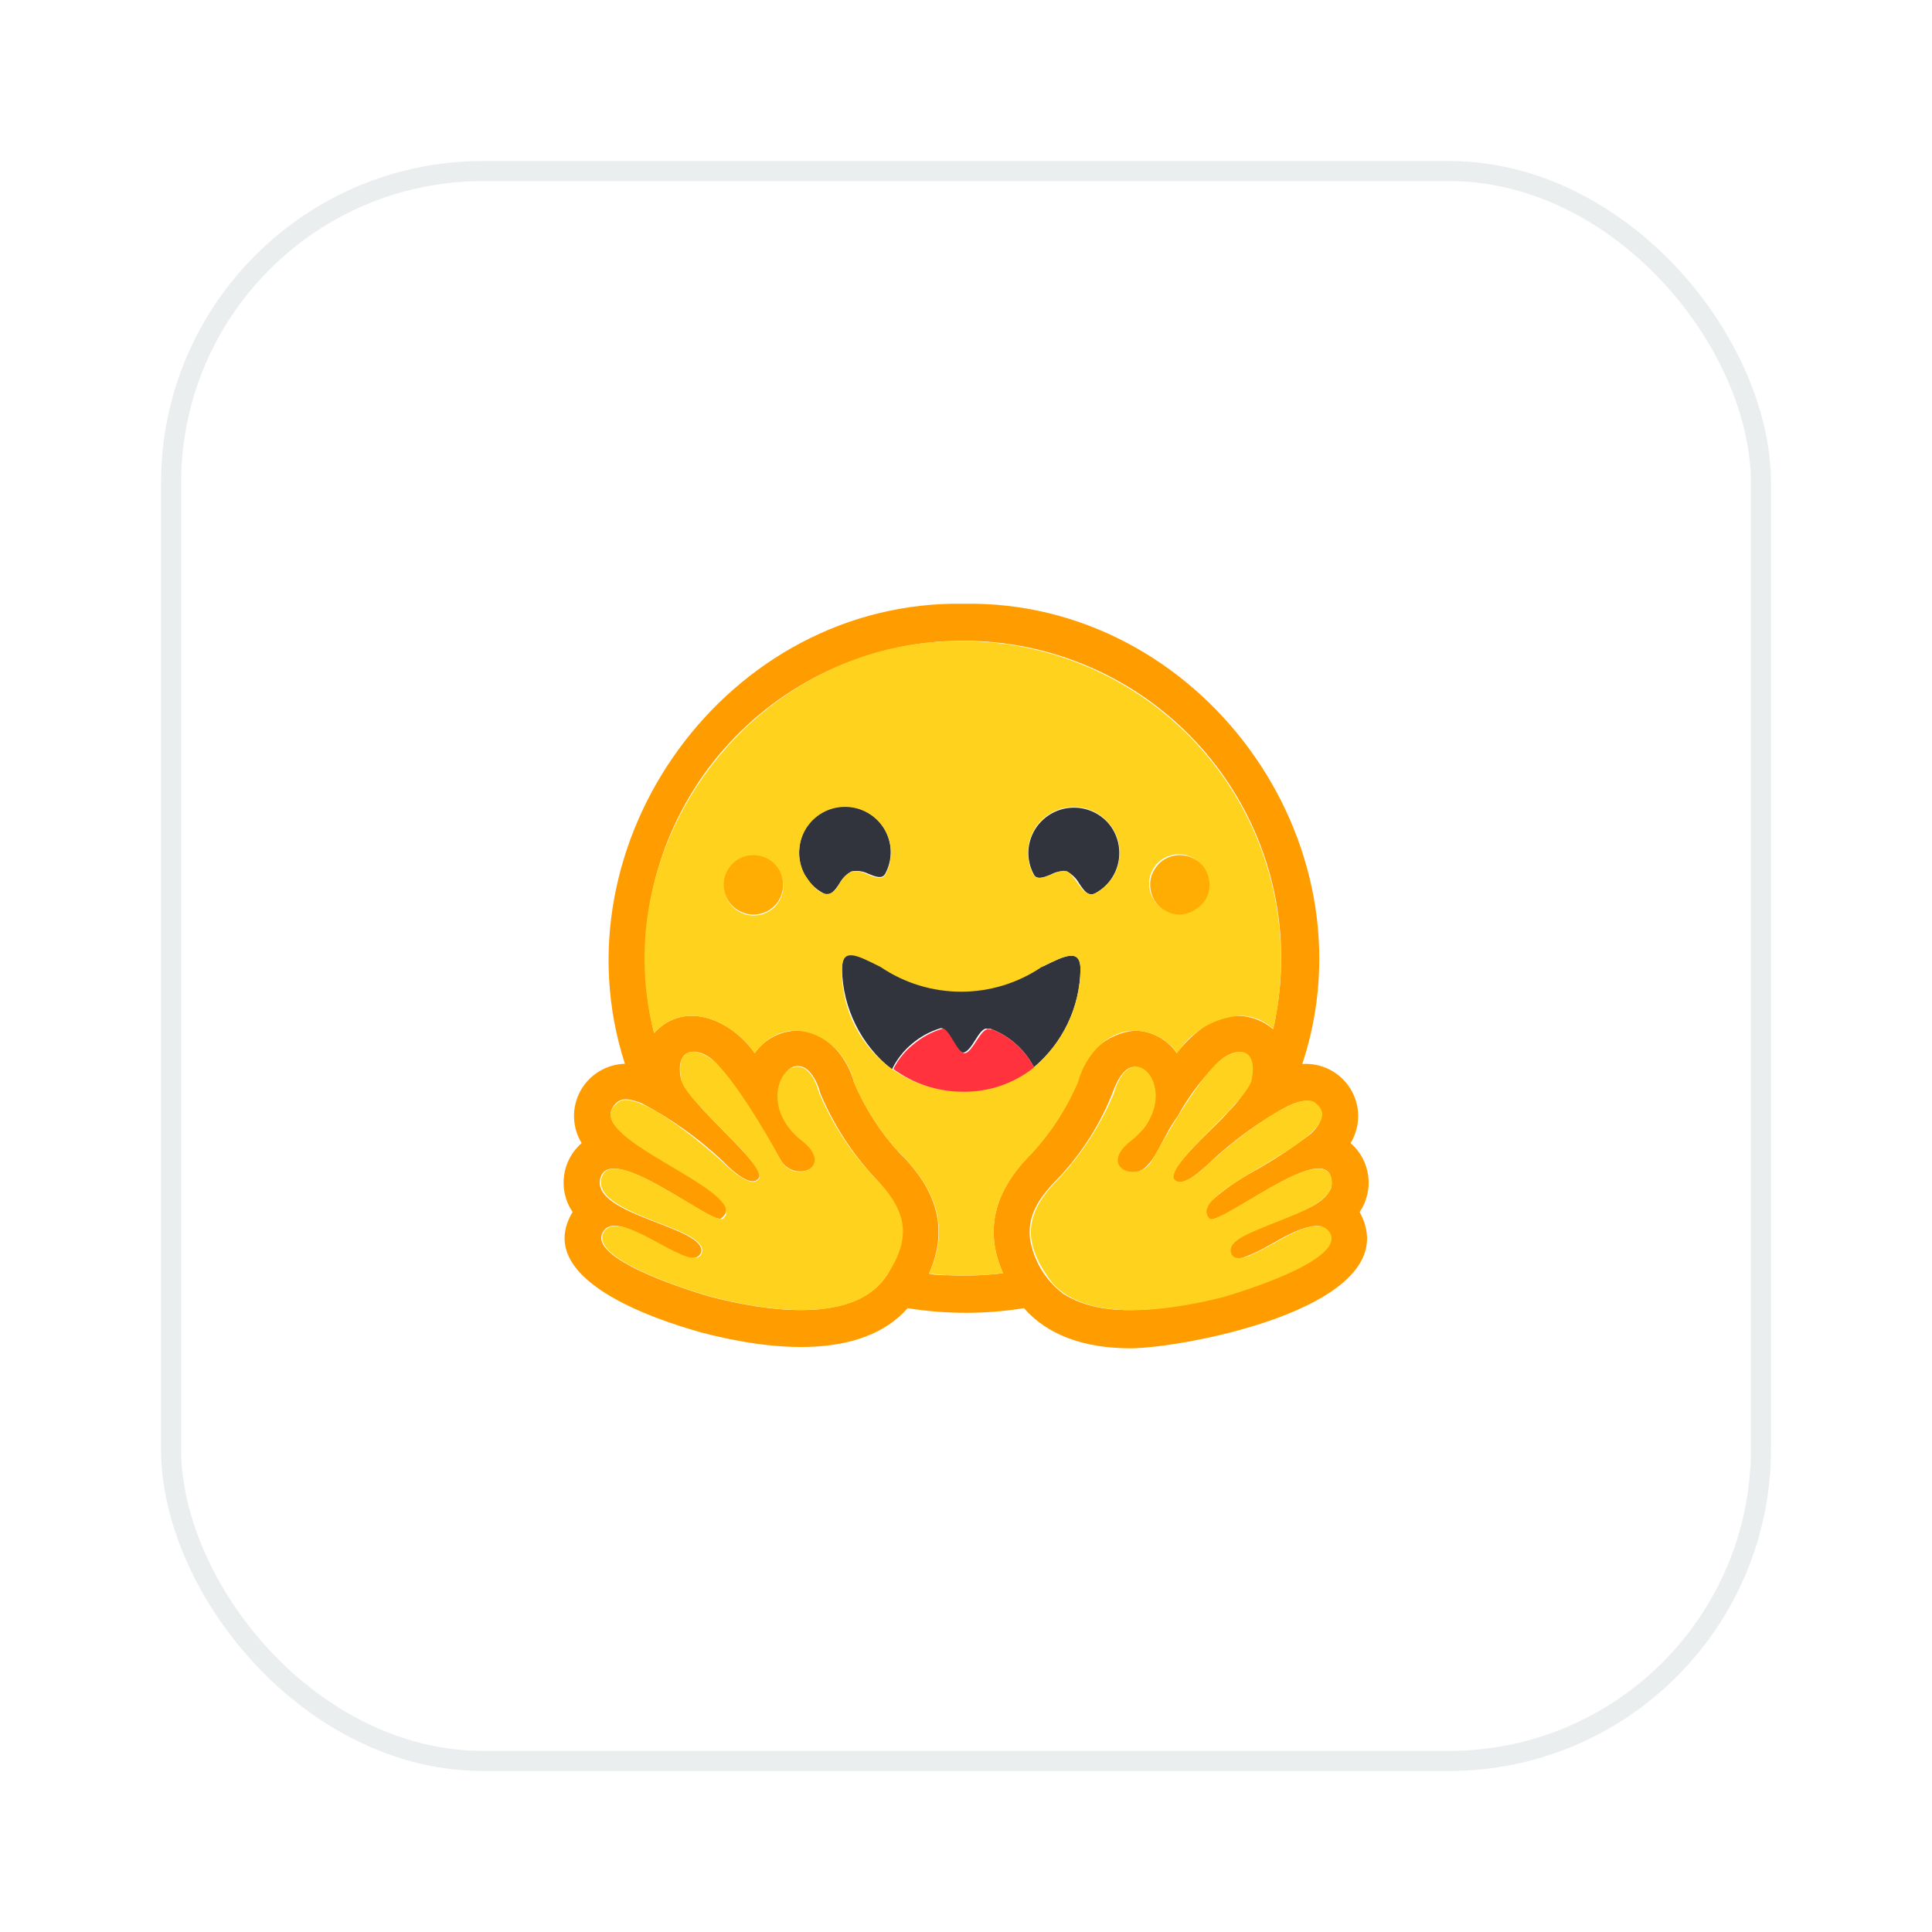 <svg width="96" height="96" viewBox="0 0 96 96" fill="none" xmlns="http://www.w3.org/2000/svg">
<g filter="url(#filter0_d_3298_51949)">
<rect x="8" y="2" width="80" height="80" rx="16" fill="white"/>
<rect x="8.5" y="2.5" width="79" height="79" rx="15.5" stroke="#EBEEEF"/>
<path d="M67.561 54.223C67.918 53.696 68.069 53.057 67.986 52.426C67.903 51.796 67.592 51.218 67.111 50.8C67.357 50.394 67.487 49.928 67.487 49.453C67.486 48.979 67.355 48.513 67.107 48.108C66.859 47.702 66.505 47.372 66.083 47.154C65.66 46.936 65.186 46.837 64.711 46.869C68.381 35.774 59.591 23.8 47.891 24C36.161 23.8 27.481 35.824 31.051 46.859C30.596 46.872 30.152 47.003 29.764 47.241C29.375 47.478 29.056 47.813 28.839 48.212C28.621 48.611 28.512 49.06 28.523 49.514C28.534 49.969 28.664 50.412 28.901 50.8C28.42 51.218 28.109 51.796 28.026 52.426C27.943 53.057 28.094 53.696 28.451 54.223C26.451 57.565 32.541 59.561 34.841 60.209C38.371 61.137 42.841 61.566 45.101 59.002C47.015 59.311 48.967 59.311 50.881 59.002C52.011 60.299 53.801 60.998 56.201 60.998C59.011 60.968 70.071 58.852 67.561 54.223ZM44.291 56.967C42.811 60.08 37.611 59.032 35.291 58.433C35.291 58.433 29.181 56.707 29.941 55.25C30.701 53.794 34.241 57.495 34.831 56.248C35.191 54.961 29.341 54.412 29.831 52.546C30.321 50.681 35.331 54.841 35.831 54.542C36.411 54.073 36.091 53.544 33.921 52.257C31.751 50.97 29.561 49.822 30.621 48.805C30.961 48.485 31.411 48.655 31.861 48.805C33.34 49.58 34.706 50.554 35.921 51.698C35.921 51.698 36.841 52.696 37.401 52.696C37.464 52.697 37.526 52.681 37.581 52.649C37.635 52.617 37.68 52.572 37.711 52.517C38.101 51.858 34.051 48.785 33.821 47.528C33.591 46.27 34.381 45.961 35.241 46.53C36.101 47.099 38.081 50.361 38.771 51.608C38.866 51.791 39.009 51.944 39.186 52.049C39.362 52.155 39.565 52.21 39.771 52.207C40.471 52.207 41.021 51.509 39.841 50.621C38.061 49.294 38.681 47.118 39.531 46.979C40.381 46.839 40.771 48.296 40.751 48.306C41.403 49.861 42.323 51.29 43.471 52.526C44.981 54.103 45.201 55.38 44.291 56.967ZM49.841 57.266C48.935 57.374 48.022 57.407 47.111 57.366C46.791 57.366 46.481 57.366 46.161 57.286C47.111 55.161 46.631 53.185 44.701 51.299C43.746 50.261 42.978 49.066 42.431 47.767C42.081 46.45 40.871 44.963 39.201 45.253C38.86 45.311 38.534 45.436 38.243 45.621C37.951 45.806 37.699 46.047 37.501 46.33C36.321 44.654 34.011 43.676 32.501 45.333C32.197 44.126 32.049 42.885 32.061 41.641C32.056 39.469 32.501 37.319 33.367 35.326C34.234 33.334 35.504 31.541 37.098 30.062C38.691 28.582 40.574 27.447 42.628 26.728C44.682 26.008 46.863 25.72 49.034 25.882C51.205 26.043 53.319 26.65 55.244 27.665C57.169 28.68 58.862 30.081 60.219 31.78C61.575 33.479 62.565 35.439 63.127 37.538C63.688 39.636 63.809 41.828 63.481 43.975C63.421 44.375 63.351 44.764 63.261 45.143C62.781 44.728 62.172 44.492 61.537 44.476C60.902 44.459 60.282 44.663 59.781 45.053C59.283 45.411 58.842 45.842 58.471 46.33C58.24 45.99 57.931 45.711 57.569 45.517C57.206 45.322 56.802 45.218 56.391 45.213C55.704 45.274 55.056 45.556 54.543 46.017C54.031 46.477 53.683 47.092 53.551 47.767C52.995 49.064 52.224 50.258 51.271 51.299C49.381 53.175 48.901 55.151 49.841 57.266ZM66.151 53.015C65.841 53.754 64.961 54.063 64.151 54.412L62.541 55.051C61.791 55.34 60.961 55.789 61.131 56.238C61.301 56.687 61.541 56.567 61.941 56.418C63.031 56.039 64.231 55.001 65.401 54.911C65.525 54.903 65.648 54.93 65.756 54.99C65.865 55.051 65.953 55.141 66.011 55.25C66.311 56.138 65.011 56.647 64.311 57.076C62.421 58.003 60.396 58.626 58.311 58.922C56.501 59.162 54.451 59.311 52.841 58.294C51.954 57.631 51.359 56.651 51.181 55.56C51.061 54.472 51.511 53.624 52.561 52.566C53.785 51.279 54.737 49.758 55.361 48.096C56.361 45.562 57.971 48.046 57.081 49.623C56.841 50.451 55.241 50.97 55.561 51.888C55.618 51.989 55.701 52.075 55.801 52.136C55.9 52.197 56.014 52.232 56.131 52.237C56.344 52.268 56.562 52.23 56.751 52.127C57.491 51.628 57.751 50.501 58.521 49.463C59.111 48.376 59.878 47.395 60.791 46.56C61.901 45.831 62.441 46.62 62.161 47.657C61.885 48.256 61.498 48.798 61.021 49.254C60.511 49.932 57.151 52.706 58.681 52.746C58.926 52.688 59.155 52.575 59.351 52.417C59.669 52.178 59.969 51.918 60.251 51.638C61.346 50.634 62.554 49.76 63.851 49.034C64.401 48.755 65.271 48.396 65.581 49.164C65.801 49.633 65.421 50.082 65.091 50.371C64.162 51.077 63.183 51.714 62.161 52.277C61.485 52.655 60.848 53.099 60.261 53.604C60.084 53.746 59.966 53.949 59.931 54.173C59.931 54.282 60.011 54.572 60.131 54.602C61.121 54.602 66.471 50.162 66.151 53.015Z" fill="#FF9D00"/>
<path fill-rule="evenodd" clip-rule="evenodd" d="M53.019 37.3C53.276 37.442 53.487 37.653 53.629 37.909C53.859 38.248 54.079 38.568 54.419 38.388C54.814 38.178 55.138 37.855 55.349 37.46C55.561 37.064 55.651 36.614 55.608 36.167C55.566 35.719 55.392 35.295 55.109 34.946C54.823 34.604 54.443 34.354 54.017 34.227C53.59 34.099 53.135 34.1 52.708 34.228C52.282 34.357 51.903 34.608 51.618 34.951C51.334 35.293 51.157 35.711 51.109 36.153C51.063 36.602 51.154 37.053 51.369 37.45C51.519 37.739 51.869 37.6 52.229 37.45C52.469 37.316 52.746 37.264 53.019 37.3ZM42.309 37.3C42.055 37.442 41.846 37.653 41.709 37.909C41.479 38.248 41.259 38.568 40.919 38.388C40.519 38.179 40.191 37.855 39.977 37.459C39.763 37.062 39.673 36.611 39.719 36.163C39.744 35.825 39.846 35.497 40.016 35.204C40.185 34.91 40.419 34.658 40.699 34.467C40.979 34.275 41.299 34.149 41.635 34.097C41.97 34.045 42.313 34.069 42.639 34.167C43.067 34.3 43.449 34.553 43.739 34.896C44.025 35.243 44.202 35.666 44.249 36.113C44.294 36.562 44.203 37.013 43.989 37.41C43.839 37.7 43.489 37.56 43.129 37.41C42.875 37.284 42.587 37.245 42.309 37.3ZM51.369 47.039C52.08 46.44 52.655 45.697 53.055 44.859C53.455 44.021 53.671 43.108 53.689 42.179C53.689 41.122 52.969 41.451 51.829 42.02H51.759C50.578 42.819 49.185 43.247 47.759 43.247C46.332 43.247 44.939 42.819 43.759 42.02C42.579 41.431 41.839 41.022 41.839 42.15C41.856 43.112 42.088 44.059 42.517 44.922C42.945 45.785 43.561 46.542 44.319 47.139C44.558 46.647 44.899 46.212 45.319 45.861C45.732 45.513 46.211 45.251 46.729 45.093C46.919 45.043 47.099 45.352 47.299 45.672C47.499 45.991 47.669 46.3 47.859 46.3C48.049 46.3 48.269 45.991 48.459 45.682C48.649 45.372 48.869 45.053 49.059 45.123H49.229C50.159 45.473 50.925 46.156 51.379 47.039H51.369Z" fill="#32343D"/>
<path d="M40.709 48.326C39.829 45.133 37.089 48.436 39.789 50.641C41.569 51.978 39.429 52.876 38.789 51.638C38.149 50.401 36.229 47.178 35.259 46.56C34.289 45.941 33.609 46.29 33.839 47.557C33.839 48.555 37.919 51.648 37.729 52.546C37.329 53.215 35.939 51.768 35.939 51.768C35.939 51.768 31.589 47.777 30.639 48.845C28.639 50.481 37.289 53.135 35.959 54.532C35.829 54.731 35.039 54.253 34.059 53.674C32.399 52.676 30.199 51.349 29.889 52.536C29.619 53.534 31.239 54.183 32.699 54.752C33.919 55.22 35.039 55.65 34.879 56.238C34.719 56.827 33.779 56.338 32.769 55.789C31.759 55.24 30.399 54.482 29.989 55.25C29.229 56.707 35.289 58.423 35.339 58.433C37.339 58.942 42.279 60.02 44.019 57.435C45.269 55.61 45.179 54.233 43.459 52.517C42.301 51.293 41.37 49.874 40.709 48.326ZM63.279 55.789C62.279 56.338 61.339 56.847 61.169 56.238C60.999 55.63 62.169 55.24 63.349 54.752C64.809 54.183 66.429 53.554 66.159 52.536C65.849 51.349 63.659 52.666 61.989 53.674C60.989 54.253 60.219 54.731 60.089 54.532C58.759 53.135 67.369 50.481 65.409 48.845C64.459 47.847 60.109 51.768 60.109 51.768C60.109 51.768 58.719 53.215 58.319 52.546C58.139 51.628 62.209 48.555 62.209 47.557C62.439 46.29 61.759 45.951 60.789 46.56C59.819 47.168 57.949 50.391 57.259 51.638C56.569 52.886 54.439 51.988 56.259 50.641C58.959 48.436 56.259 45.133 55.349 48.326C54.698 49.881 53.777 51.31 52.629 52.546C50.909 54.263 50.819 55.639 52.079 57.465C53.809 60.02 58.789 58.942 60.749 58.463C60.749 58.463 66.859 56.737 66.099 55.28C65.649 54.482 64.379 55.161 63.279 55.789ZM49.839 57.266C48.784 57.394 47.719 57.417 46.659 57.336L46.159 57.286C47.159 55.161 46.629 53.175 44.709 51.299C43.748 50.263 42.977 49.068 42.429 47.767C41.939 45.542 39.139 44.105 37.499 46.33C36.319 44.654 34.009 43.676 32.499 45.333C29.989 35.674 37.779 25.696 47.849 25.856C50.093 25.864 52.31 26.347 54.353 27.274C56.397 28.2 58.22 29.549 59.702 31.23C61.184 32.912 62.291 34.888 62.951 37.028C63.611 39.169 63.808 41.424 63.529 43.646C63.471 44.116 63.388 44.582 63.279 45.043V45.143C62.83 44.707 62.226 44.467 61.599 44.474C60.972 44.523 60.365 44.716 59.826 45.038C59.286 45.36 58.829 45.802 58.489 46.33C58.294 46.045 58.042 45.802 57.75 45.617C57.458 45.432 57.131 45.308 56.789 45.253C55.129 44.963 53.919 46.44 53.569 47.767C53.013 49.064 52.242 50.258 51.289 51.299C49.379 53.175 48.909 55.151 49.839 57.266ZM57.099 37.969C57.106 38.169 57.155 38.365 57.241 38.546C57.328 38.727 57.45 38.888 57.602 39.02C57.753 39.151 57.93 39.251 58.121 39.312C58.312 39.373 58.514 39.394 58.713 39.374C58.913 39.354 59.107 39.294 59.282 39.197C59.458 39.099 59.611 38.967 59.733 38.809C59.856 38.65 59.944 38.468 59.993 38.273C60.042 38.079 60.051 37.877 60.019 37.679C59.959 37.311 59.761 36.979 59.464 36.752C59.167 36.524 58.795 36.418 58.423 36.455C58.05 36.492 57.706 36.669 57.46 36.95C57.214 37.232 57.085 37.596 57.099 37.969ZM38.879 37.679C38.832 37.486 38.745 37.304 38.625 37.145C38.505 36.986 38.353 36.853 38.18 36.754C38.006 36.655 37.815 36.593 37.616 36.571C37.418 36.548 37.217 36.566 37.026 36.624C36.834 36.682 36.657 36.778 36.504 36.906C36.352 37.035 36.227 37.193 36.137 37.371C36.048 37.549 35.995 37.743 35.984 37.942C35.972 38.141 36.001 38.34 36.069 38.528C36.197 38.881 36.456 39.171 36.792 39.339C37.129 39.508 37.517 39.541 37.877 39.432C38.237 39.323 38.541 39.081 38.728 38.755C38.914 38.429 38.968 38.044 38.879 37.679ZM51.349 37.45C51.659 37.969 52.579 37.101 53.019 37.3C53.459 37.5 53.799 38.677 54.419 38.388C54.819 38.178 55.147 37.855 55.363 37.458C55.578 37.062 55.67 36.611 55.628 36.162C55.586 35.713 55.411 35.287 55.126 34.938C54.84 34.588 54.458 34.331 54.026 34.199C53.594 34.067 53.132 34.066 52.7 34.196C52.267 34.327 51.883 34.582 51.596 34.93C51.31 35.279 51.133 35.704 51.089 36.153C51.045 36.601 51.136 37.053 51.349 37.45ZM41.709 37.909C42.079 37.29 42.459 37.121 43.129 37.46C43.489 37.6 43.839 37.739 43.989 37.46C44.179 37.114 44.276 36.724 44.269 36.329C44.262 35.934 44.152 35.548 43.95 35.208C43.749 34.868 43.462 34.587 43.118 34.391C42.774 34.196 42.385 34.093 41.989 34.093C41.593 34.093 41.204 34.196 40.86 34.391C40.516 34.587 40.23 34.868 40.028 35.208C39.826 35.548 39.716 35.934 39.709 36.329C39.703 36.724 39.799 37.114 39.989 37.46C40.439 38.169 41.149 38.967 41.709 37.909ZM51.369 47.039C52.08 46.44 52.655 45.697 53.056 44.859C53.456 44.021 53.672 43.108 53.689 42.179C53.689 41.072 52.869 41.501 51.759 42.05C50.579 42.849 49.185 43.277 47.759 43.277C46.333 43.277 44.939 42.849 43.759 42.05C42.579 41.461 41.839 41.052 41.839 42.179C41.817 43.289 42.109 44.383 42.679 45.336C43.25 46.289 44.078 47.063 45.068 47.569C46.058 48.076 47.171 48.294 48.28 48.201C49.389 48.107 50.449 47.704 51.339 47.039" fill="#FFD21E"/>
<path d="M51.381 47.039C50.378 47.841 49.126 48.269 47.841 48.246C46.599 48.249 45.389 47.854 44.391 47.118C44.629 46.641 44.971 46.222 45.391 45.891C45.804 45.543 46.283 45.281 46.801 45.123C47.161 45.023 47.541 46.33 47.931 46.33C48.321 46.33 48.751 45.033 49.131 45.153H49.301C50.2 45.51 50.939 46.18 51.381 47.039Z" fill="#FF323D"/>
<path fill-rule="evenodd" clip-rule="evenodd" d="M38.261 39.196C38.014 39.357 37.726 39.444 37.431 39.446C37.238 39.445 37.047 39.404 36.871 39.326C36.691 39.254 36.527 39.145 36.391 39.007C36.25 38.873 36.141 38.709 36.071 38.528C36 38.35 35.963 38.16 35.961 37.969C35.956 37.677 36.044 37.39 36.211 37.151C36.369 36.904 36.6 36.712 36.871 36.602C37.14 36.491 37.436 36.464 37.721 36.522C38.009 36.576 38.274 36.715 38.481 36.921C38.688 37.128 38.828 37.392 38.881 37.679C38.94 37.964 38.913 38.259 38.801 38.528C38.691 38.799 38.504 39.032 38.261 39.196ZM59.401 39.196C59.157 39.356 58.873 39.443 58.581 39.446C58.205 39.427 57.849 39.271 57.581 39.007C57.44 38.873 57.331 38.709 57.261 38.528C57.19 38.35 57.153 38.16 57.151 37.969C57.146 37.677 57.233 37.39 57.401 37.151C57.559 36.904 57.79 36.712 58.061 36.602C58.33 36.491 58.626 36.464 58.911 36.522C59.199 36.576 59.464 36.715 59.671 36.921C59.878 37.128 60.017 37.392 60.071 37.679C60.13 37.964 60.102 38.259 59.991 38.528C59.863 38.809 59.65 39.042 59.381 39.196H59.401Z" fill="#FFAD03"/>
</g>
<defs>
<filter id="filter0_d_3298_51949" x="0" y="0" width="96" height="96" filterUnits="userSpaceOnUse" color-interpolation-filters="sRGB">
<feFlood flood-opacity="0" result="BackgroundImageFix"/>
<feColorMatrix in="SourceAlpha" type="matrix" values="0 0 0 0 0 0 0 0 0 0 0 0 0 0 0 0 0 0 127 0" result="hardAlpha"/>
<feOffset dy="6"/>
<feGaussianBlur stdDeviation="4"/>
<feComposite in2="hardAlpha" operator="out"/>
<feColorMatrix type="matrix" values="0 0 0 0 0.239 0 0 0 0 0.286 0 0 0 0 0.322 0 0 0 0.1 0"/>
<feBlend mode="normal" in2="BackgroundImageFix" result="effect1_dropShadow_3298_51949"/>
<feBlend mode="normal" in="SourceGraphic" in2="effect1_dropShadow_3298_51949" result="shape"/>
</filter>
</defs>
</svg>
